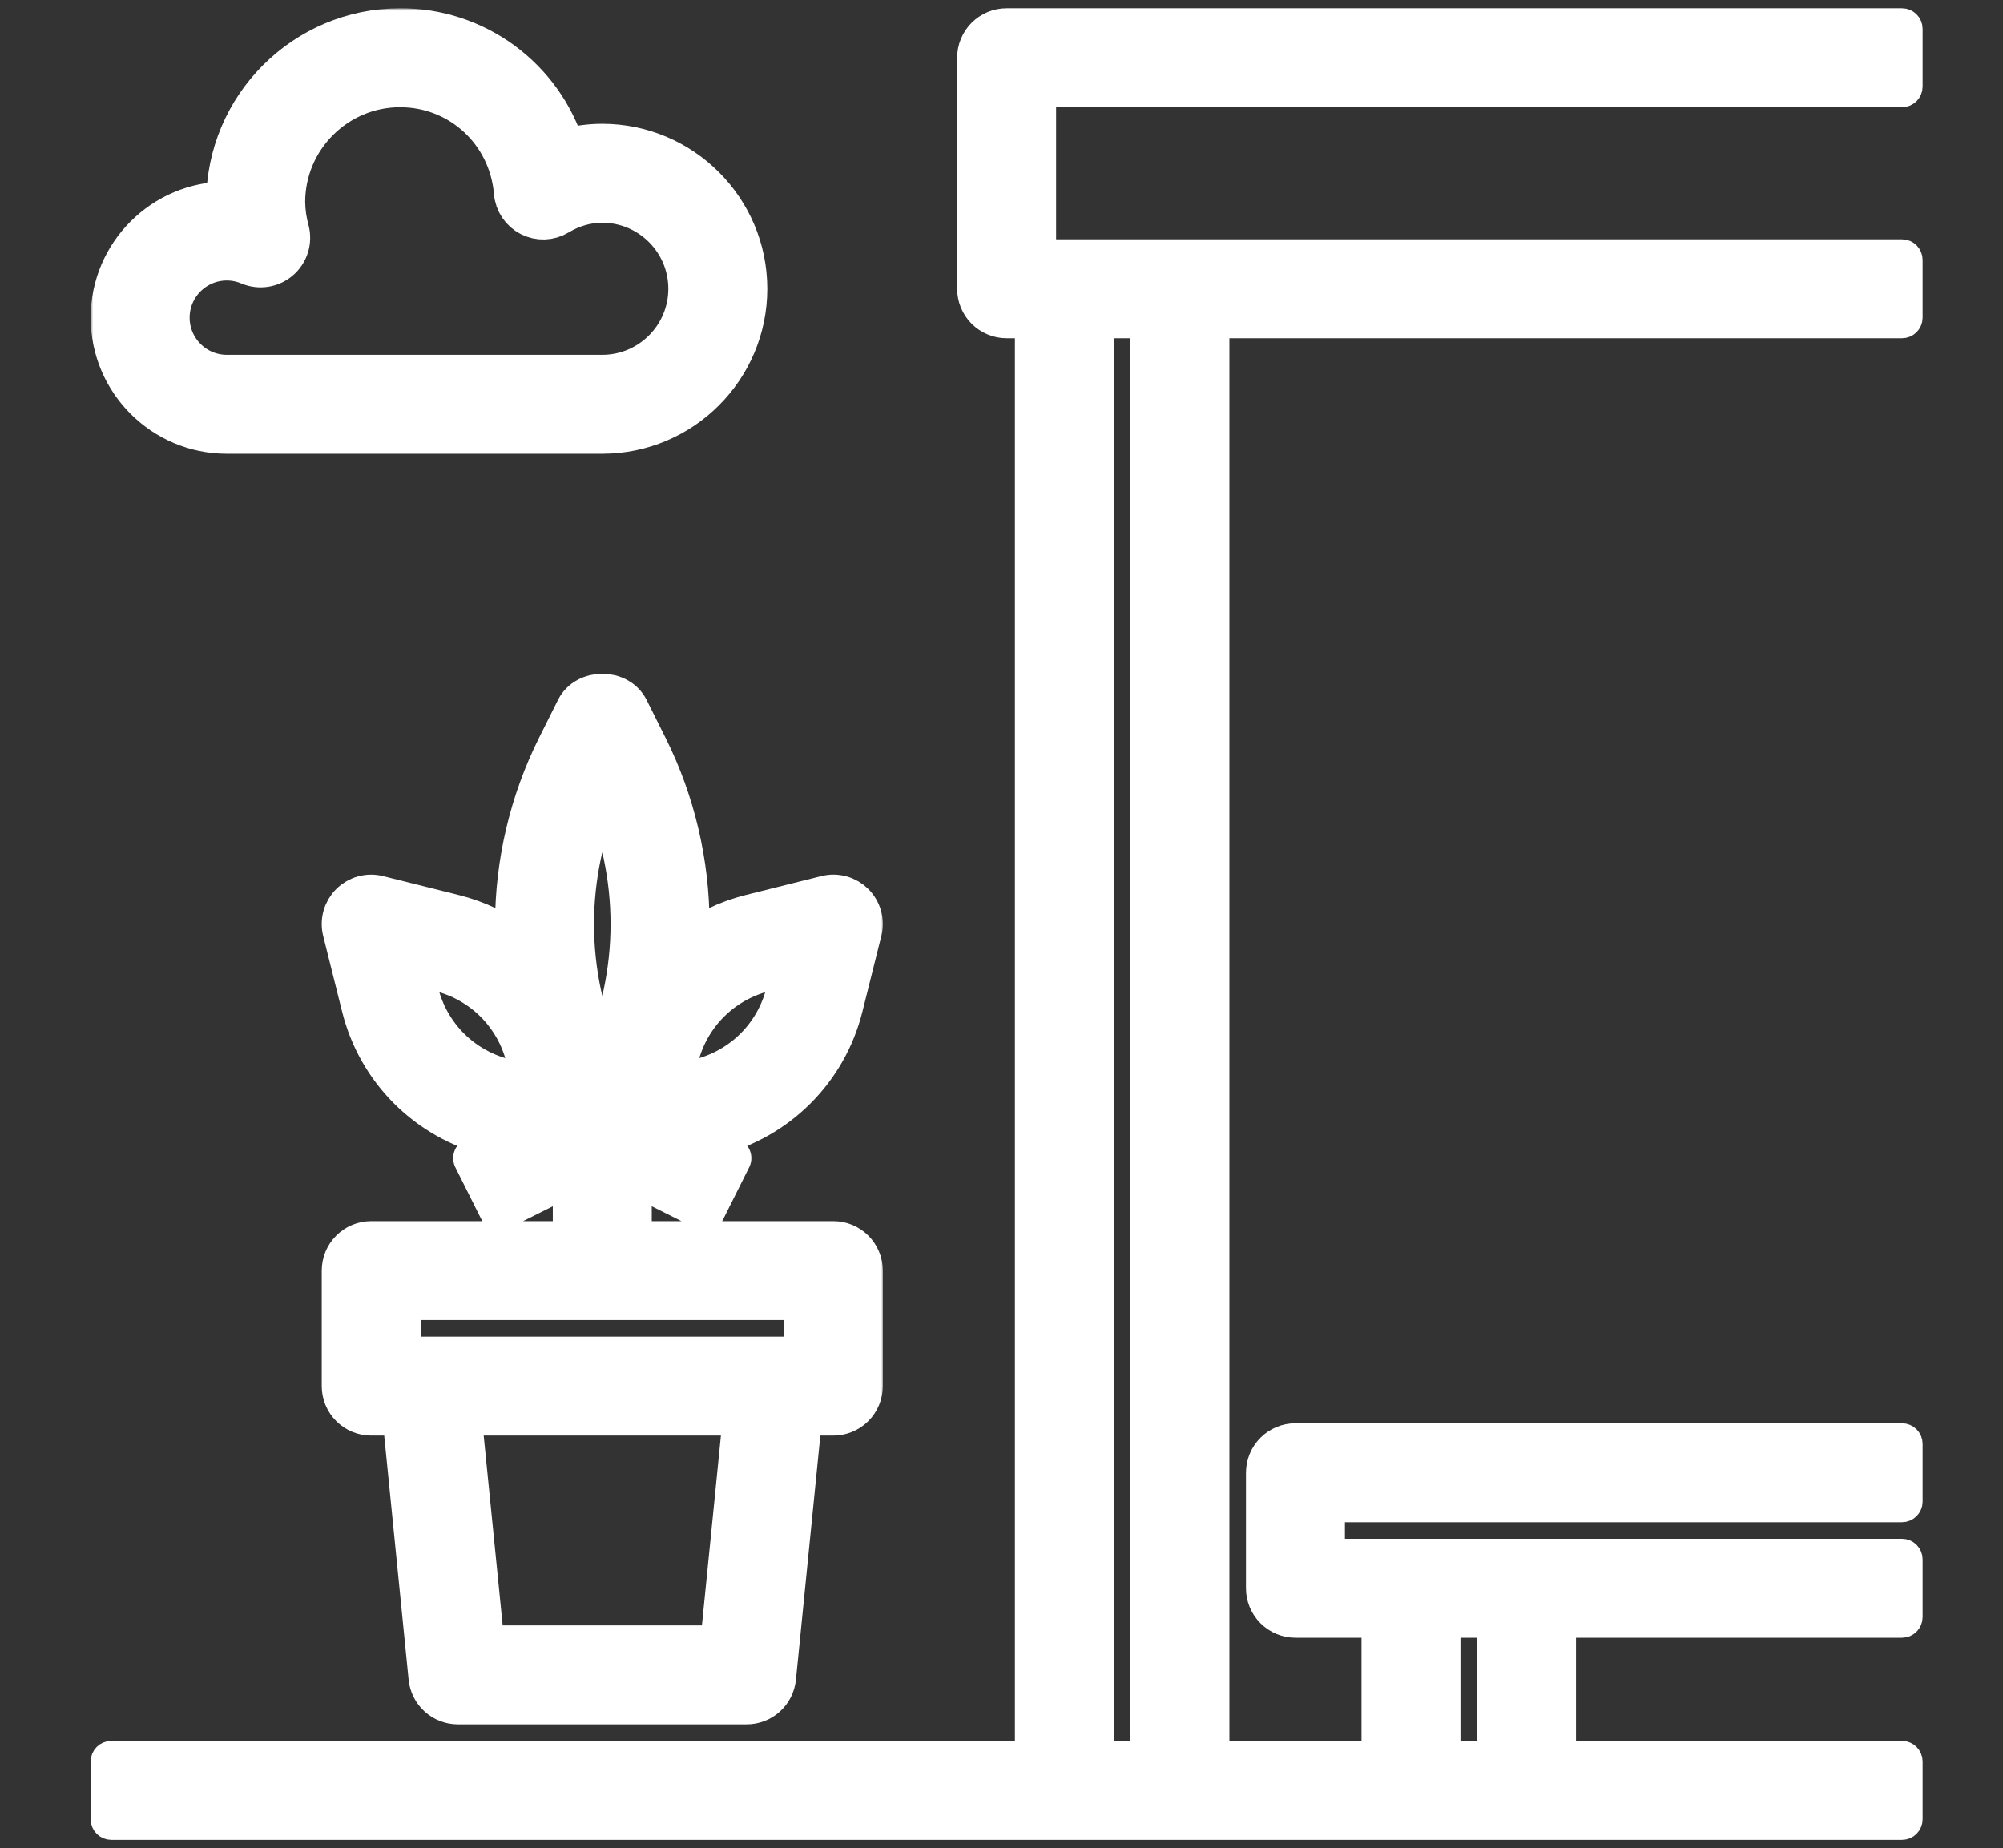 <?xml version="1.0" encoding="UTF-8"?> <svg xmlns="http://www.w3.org/2000/svg" width="389" height="359" viewBox="0 0 389 359" fill="none"><rect x="0" y="0" width="389" height="359" fill="#333333" stroke="none"/> <path d="M369.391 18.828C370.495 18.828 371.391 17.933 371.391 16.828V5.609C371.391 4.505 370.495 3.609 369.391 3.609H195.5C193.482 3.609 191.546 4.411 190.119 5.838C188.692 7.265 187.891 9.201 187.891 11.219V56.094C187.891 58.112 188.692 60.047 190.119 61.474C191.546 62.901 193.482 63.703 195.5 63.703H199.109V340.172H21.609C20.505 340.172 19.609 341.067 19.609 342.172V353.391C19.609 354.495 20.505 355.391 21.609 355.391H369.391C370.495 355.391 371.391 354.495 371.391 353.391V342.172C371.391 341.067 370.495 340.172 369.391 340.172H304.078V316.125H369.391C370.495 316.125 371.391 315.23 371.391 314.125V302.906C371.391 301.802 370.495 300.906 369.391 300.906H259.203V293.688H369.391C370.495 293.688 371.391 292.792 371.391 291.688V280.469C371.391 279.364 370.495 278.469 369.391 278.469H251.594C249.576 278.469 247.64 279.27 246.213 280.697C244.786 282.125 243.984 284.06 243.984 286.078V308.516C243.984 310.534 244.786 312.469 246.213 313.896C247.64 315.323 249.576 316.125 251.594 316.125H266.422V340.172H236.766V63.703H369.391C370.495 63.703 371.391 62.808 371.391 61.703V50.484C371.391 49.38 370.495 48.484 369.391 48.484H203.109V18.828H369.391ZM281.641 316.125H288.859V340.172H281.641V316.125ZM221.547 63.703V340.172H214.328V63.703H221.547Z" fill="white" stroke="white" stroke-width="4" stroke-linejoin="round"></path> <mask id="path-2-outside-1_822_181" maskUnits="userSpaceOnUse" x="17.609" y="1.609" width="154" height="334" fill="black"> <rect fill="white" x="17.609" y="1.609" width="154" height="334"></rect> <path d="M133.797 179.5C133.797 167.62 130.987 155.728 125.68 145.109L121.989 137.727C120.082 133.924 113.861 133.924 111.954 137.727L108.263 145.109C102.935 155.791 100.155 167.563 100.141 179.5C100.141 180.852 100.303 182.198 100.376 183.55C96.741 180.826 92.599 178.855 88.193 177.75L73.451 174.065C72.511 173.826 71.526 173.835 70.591 174.092C69.656 174.349 68.804 174.845 68.118 175.53C67.433 176.216 66.937 177.068 66.68 178.003C66.423 178.938 66.414 179.924 66.653 180.863L70.338 195.61C71.845 201.63 74.958 207.126 79.346 211.514C83.733 215.901 89.23 219.015 95.249 220.522L99.024 221.464L92.013 224.97L97.033 235.005L111.359 227.842V241.203H72.094C70.606 241.203 69.179 241.794 68.127 242.846C67.075 243.898 66.484 245.325 66.484 246.813V269.25C66.484 270.738 67.075 272.165 68.127 273.217C69.179 274.269 70.606 274.86 72.094 274.86H78.236L83.341 325.905C83.48 327.289 84.128 328.571 85.159 329.504C86.19 330.437 87.531 330.953 88.922 330.953H145.016C146.406 330.953 147.747 330.437 148.779 329.504C149.81 328.571 150.458 327.289 150.597 325.905L155.701 274.86H161.844C163.331 274.86 164.758 274.269 165.81 273.217C166.862 272.165 167.453 270.738 167.453 269.25V246.813C167.453 245.325 166.862 243.898 165.81 242.846C164.758 241.794 163.331 241.203 161.844 241.203H122.578V227.842L136.899 235L141.919 224.964L134.908 221.458L138.677 220.516C144.697 219.009 150.2 215.894 154.587 211.506C158.975 207.117 162.088 201.619 163.594 195.599L167.279 180.858C167.518 179.918 167.509 178.932 167.252 177.997C166.995 177.062 166.499 176.21 165.814 175.525C165.128 174.839 164.276 174.343 163.341 174.087C162.406 173.83 161.42 173.82 160.481 174.059L145.734 177.745C141.33 178.85 137.19 180.822 133.556 183.545C133.634 182.198 133.797 180.852 133.797 179.5ZM139.939 319.735H94.004L89.516 274.86H144.432L139.939 319.735ZM156.234 263.641H77.703V252.422H156.234V263.641ZM116.969 152.946C120.643 161.275 122.578 170.391 122.578 179.5C122.578 188.61 120.643 197.725 116.969 206.055C113.295 197.725 111.359 188.61 111.359 179.5C111.359 170.391 113.295 161.275 116.969 152.946ZM87.278 203.581C84.332 200.627 82.239 196.931 81.22 192.884L79.807 187.213L85.472 188.627C89.528 189.648 93.23 191.74 96.175 194.685C99.12 197.63 101.212 201.338 102.233 205.382L103.646 211.053L97.981 209.64C93.932 208.623 90.234 206.529 87.278 203.581ZM148.46 188.627L154.131 187.213L152.717 192.879C151.696 196.934 149.604 200.636 146.659 203.581C143.714 206.526 140.006 208.619 135.956 209.64L130.291 211.053L131.705 205.388C132.725 201.332 134.818 197.63 137.763 194.685C140.708 191.74 144.415 189.648 148.46 188.627ZM44.047 84.141H116.969C132.434 84.141 145.016 71.559 145.016 56.094C145.016 40.629 132.434 28.047 116.969 28.047C114.512 28.047 112.049 28.389 109.66 29.057C107.548 22.241 103.303 16.283 97.549 12.062C91.796 7.84 84.839 5.579 77.703 5.61C59.142 5.61 44.047 20.704 44.047 39.266C31.673 39.266 21.609 49.329 21.609 61.703C21.609 74.078 31.673 84.141 44.047 84.141ZM44.047 50.485C45.561 50.485 47.037 50.788 48.439 51.382C49.403 51.786 50.459 51.913 51.491 51.749C52.523 51.586 53.489 51.139 54.281 50.458C55.073 49.776 55.66 48.888 55.975 47.892C56.291 46.896 56.323 45.832 56.068 44.819C55.562 43.01 55.293 41.144 55.266 39.266C55.266 26.892 65.329 16.828 77.703 16.828C89.376 16.828 98.929 25.658 99.922 37.37C99.997 38.321 100.315 39.236 100.844 40.03C101.374 40.824 102.097 41.469 102.946 41.904C103.795 42.339 104.741 42.55 105.694 42.516C106.647 42.482 107.576 42.205 108.392 41.712C111.101 40.085 113.985 39.266 116.969 39.266C126.247 39.266 133.797 46.816 133.797 56.094C133.797 65.372 126.247 72.922 116.969 72.922H44.047C37.86 72.922 32.828 67.891 32.828 61.703C32.828 55.516 37.86 50.485 44.047 50.485Z"></path> </mask> <path d="M133.797 179.5C133.797 167.62 130.987 155.728 125.68 145.109L121.989 137.727C120.082 133.924 113.861 133.924 111.954 137.727L108.263 145.109C102.935 155.791 100.155 167.563 100.141 179.5C100.141 180.852 100.303 182.198 100.376 183.55C96.741 180.826 92.599 178.855 88.193 177.75L73.451 174.065C72.511 173.826 71.526 173.835 70.591 174.092C69.656 174.349 68.804 174.845 68.118 175.53C67.433 176.216 66.937 177.068 66.68 178.003C66.423 178.938 66.414 179.924 66.653 180.863L70.338 195.61C71.845 201.63 74.958 207.126 79.346 211.514C83.733 215.901 89.23 219.015 95.249 220.522L99.024 221.464L92.013 224.97L97.033 235.005L111.359 227.842V241.203H72.094C70.606 241.203 69.179 241.794 68.127 242.846C67.075 243.898 66.484 245.325 66.484 246.813V269.25C66.484 270.738 67.075 272.165 68.127 273.217C69.179 274.269 70.606 274.86 72.094 274.86H78.236L83.341 325.905C83.48 327.289 84.128 328.571 85.159 329.504C86.19 330.437 87.531 330.953 88.922 330.953H145.016C146.406 330.953 147.747 330.437 148.779 329.504C149.81 328.571 150.458 327.289 150.597 325.905L155.701 274.86H161.844C163.331 274.86 164.758 274.269 165.81 273.217C166.862 272.165 167.453 270.738 167.453 269.25V246.813C167.453 245.325 166.862 243.898 165.81 242.846C164.758 241.794 163.331 241.203 161.844 241.203H122.578V227.842L136.899 235L141.919 224.964L134.908 221.458L138.677 220.516C144.697 219.009 150.2 215.894 154.587 211.506C158.975 207.117 162.088 201.619 163.594 195.599L167.279 180.858C167.518 179.918 167.509 178.932 167.252 177.997C166.995 177.062 166.499 176.21 165.814 175.525C165.128 174.839 164.276 174.343 163.341 174.087C162.406 173.83 161.42 173.82 160.481 174.059L145.734 177.745C141.33 178.85 137.19 180.822 133.556 183.545C133.634 182.198 133.797 180.852 133.797 179.5ZM139.939 319.735H94.004L89.516 274.86H144.432L139.939 319.735ZM156.234 263.641H77.703V252.422H156.234V263.641ZM116.969 152.946C120.643 161.275 122.578 170.391 122.578 179.5C122.578 188.61 120.643 197.725 116.969 206.055C113.295 197.725 111.359 188.61 111.359 179.5C111.359 170.391 113.295 161.275 116.969 152.946ZM87.278 203.581C84.332 200.627 82.239 196.931 81.22 192.884L79.807 187.213L85.472 188.627C89.528 189.648 93.23 191.74 96.175 194.685C99.12 197.63 101.212 201.338 102.233 205.382L103.646 211.053L97.981 209.64C93.932 208.623 90.234 206.529 87.278 203.581ZM148.46 188.627L154.131 187.213L152.717 192.879C151.696 196.934 149.604 200.636 146.659 203.581C143.714 206.526 140.006 208.619 135.956 209.64L130.291 211.053L131.705 205.388C132.725 201.332 134.818 197.63 137.763 194.685C140.708 191.74 144.415 189.648 148.46 188.627ZM44.047 84.141H116.969C132.434 84.141 145.016 71.559 145.016 56.094C145.016 40.629 132.434 28.047 116.969 28.047C114.512 28.047 112.049 28.389 109.66 29.057C107.548 22.241 103.303 16.283 97.549 12.062C91.796 7.84 84.839 5.579 77.703 5.61C59.142 5.61 44.047 20.704 44.047 39.266C31.673 39.266 21.609 49.329 21.609 61.703C21.609 74.078 31.673 84.141 44.047 84.141ZM44.047 50.485C45.561 50.485 47.037 50.788 48.439 51.382C49.403 51.786 50.459 51.913 51.491 51.749C52.523 51.586 53.489 51.139 54.281 50.458C55.073 49.776 55.66 48.888 55.975 47.892C56.291 46.896 56.323 45.832 56.068 44.819C55.562 43.01 55.293 41.144 55.266 39.266C55.266 26.892 65.329 16.828 77.703 16.828C89.376 16.828 98.929 25.658 99.922 37.37C99.997 38.321 100.315 39.236 100.844 40.03C101.374 40.824 102.097 41.469 102.946 41.904C103.795 42.339 104.741 42.55 105.694 42.516C106.647 42.482 107.576 42.205 108.392 41.712C111.101 40.085 113.985 39.266 116.969 39.266C126.247 39.266 133.797 46.816 133.797 56.094C133.797 65.372 126.247 72.922 116.969 72.922H44.047C37.86 72.922 32.828 67.891 32.828 61.703C32.828 55.516 37.86 50.485 44.047 50.485Z" fill="white"></path> <path d="M133.797 179.5C133.797 167.62 130.987 155.728 125.68 145.109L121.989 137.727C120.082 133.924 113.861 133.924 111.954 137.727L108.263 145.109C102.935 155.791 100.155 167.563 100.141 179.5C100.141 180.852 100.303 182.198 100.376 183.55C96.741 180.826 92.599 178.855 88.193 177.75L73.451 174.065C72.511 173.826 71.526 173.835 70.591 174.092C69.656 174.349 68.804 174.845 68.118 175.53C67.433 176.216 66.937 177.068 66.68 178.003C66.423 178.938 66.414 179.924 66.653 180.863L70.338 195.61C71.845 201.63 74.958 207.126 79.346 211.514C83.733 215.901 89.23 219.015 95.249 220.522L99.024 221.464L92.013 224.97L97.033 235.005L111.359 227.842V241.203H72.094C70.606 241.203 69.179 241.794 68.127 242.846C67.075 243.898 66.484 245.325 66.484 246.813V269.25C66.484 270.738 67.075 272.165 68.127 273.217C69.179 274.269 70.606 274.86 72.094 274.86H78.236L83.341 325.905C83.48 327.289 84.128 328.571 85.159 329.504C86.19 330.437 87.531 330.953 88.922 330.953H145.016C146.406 330.953 147.747 330.437 148.779 329.504C149.81 328.571 150.458 327.289 150.597 325.905L155.701 274.86H161.844C163.331 274.86 164.758 274.269 165.81 273.217C166.862 272.165 167.453 270.738 167.453 269.25V246.813C167.453 245.325 166.862 243.898 165.81 242.846C164.758 241.794 163.331 241.203 161.844 241.203H122.578V227.842L136.899 235L141.919 224.964L134.908 221.458L138.677 220.516C144.697 219.009 150.2 215.894 154.587 211.506C158.975 207.117 162.088 201.619 163.594 195.599L167.279 180.858C167.518 179.918 167.509 178.932 167.252 177.997C166.995 177.062 166.499 176.21 165.814 175.525C165.128 174.839 164.276 174.343 163.341 174.087C162.406 173.83 161.42 173.82 160.481 174.059L145.734 177.745C141.33 178.85 137.19 180.822 133.556 183.545C133.634 182.198 133.797 180.852 133.797 179.5ZM139.939 319.735H94.004L89.516 274.86H144.432L139.939 319.735ZM156.234 263.641H77.703V252.422H156.234V263.641ZM116.969 152.946C120.643 161.275 122.578 170.391 122.578 179.5C122.578 188.61 120.643 197.725 116.969 206.055C113.295 197.725 111.359 188.61 111.359 179.5C111.359 170.391 113.295 161.275 116.969 152.946ZM87.278 203.581C84.332 200.627 82.239 196.931 81.22 192.884L79.807 187.213L85.472 188.627C89.528 189.648 93.23 191.74 96.175 194.685C99.12 197.63 101.212 201.338 102.233 205.382L103.646 211.053L97.981 209.64C93.932 208.623 90.234 206.529 87.278 203.581ZM148.46 188.627L154.131 187.213L152.717 192.879C151.696 196.934 149.604 200.636 146.659 203.581C143.714 206.526 140.006 208.619 135.956 209.64L130.291 211.053L131.705 205.388C132.725 201.332 134.818 197.63 137.763 194.685C140.708 191.74 144.415 189.648 148.46 188.627ZM44.047 84.141H116.969C132.434 84.141 145.016 71.559 145.016 56.094C145.016 40.629 132.434 28.047 116.969 28.047C114.512 28.047 112.049 28.389 109.66 29.057C107.548 22.241 103.303 16.283 97.549 12.062C91.796 7.84 84.839 5.579 77.703 5.61C59.142 5.61 44.047 20.704 44.047 39.266C31.673 39.266 21.609 49.329 21.609 61.703C21.609 74.078 31.673 84.141 44.047 84.141ZM44.047 50.485C45.561 50.485 47.037 50.788 48.439 51.382C49.403 51.786 50.459 51.913 51.491 51.749C52.523 51.586 53.489 51.139 54.281 50.458C55.073 49.776 55.66 48.888 55.975 47.892C56.291 46.896 56.323 45.832 56.068 44.819C55.562 43.01 55.293 41.144 55.266 39.266C55.266 26.892 65.329 16.828 77.703 16.828C89.376 16.828 98.929 25.658 99.922 37.37C99.997 38.321 100.315 39.236 100.844 40.03C101.374 40.824 102.097 41.469 102.946 41.904C103.795 42.339 104.741 42.55 105.694 42.516C106.647 42.482 107.576 42.205 108.392 41.712C111.101 40.085 113.985 39.266 116.969 39.266C126.247 39.266 133.797 46.816 133.797 56.094C133.797 65.372 126.247 72.922 116.969 72.922H44.047C37.86 72.922 32.828 67.891 32.828 61.703C32.828 55.516 37.86 50.485 44.047 50.485Z" stroke="white" stroke-width="8" stroke-linejoin="round" mask="url(#path-2-outside-1_822_181)"></path> </svg> 